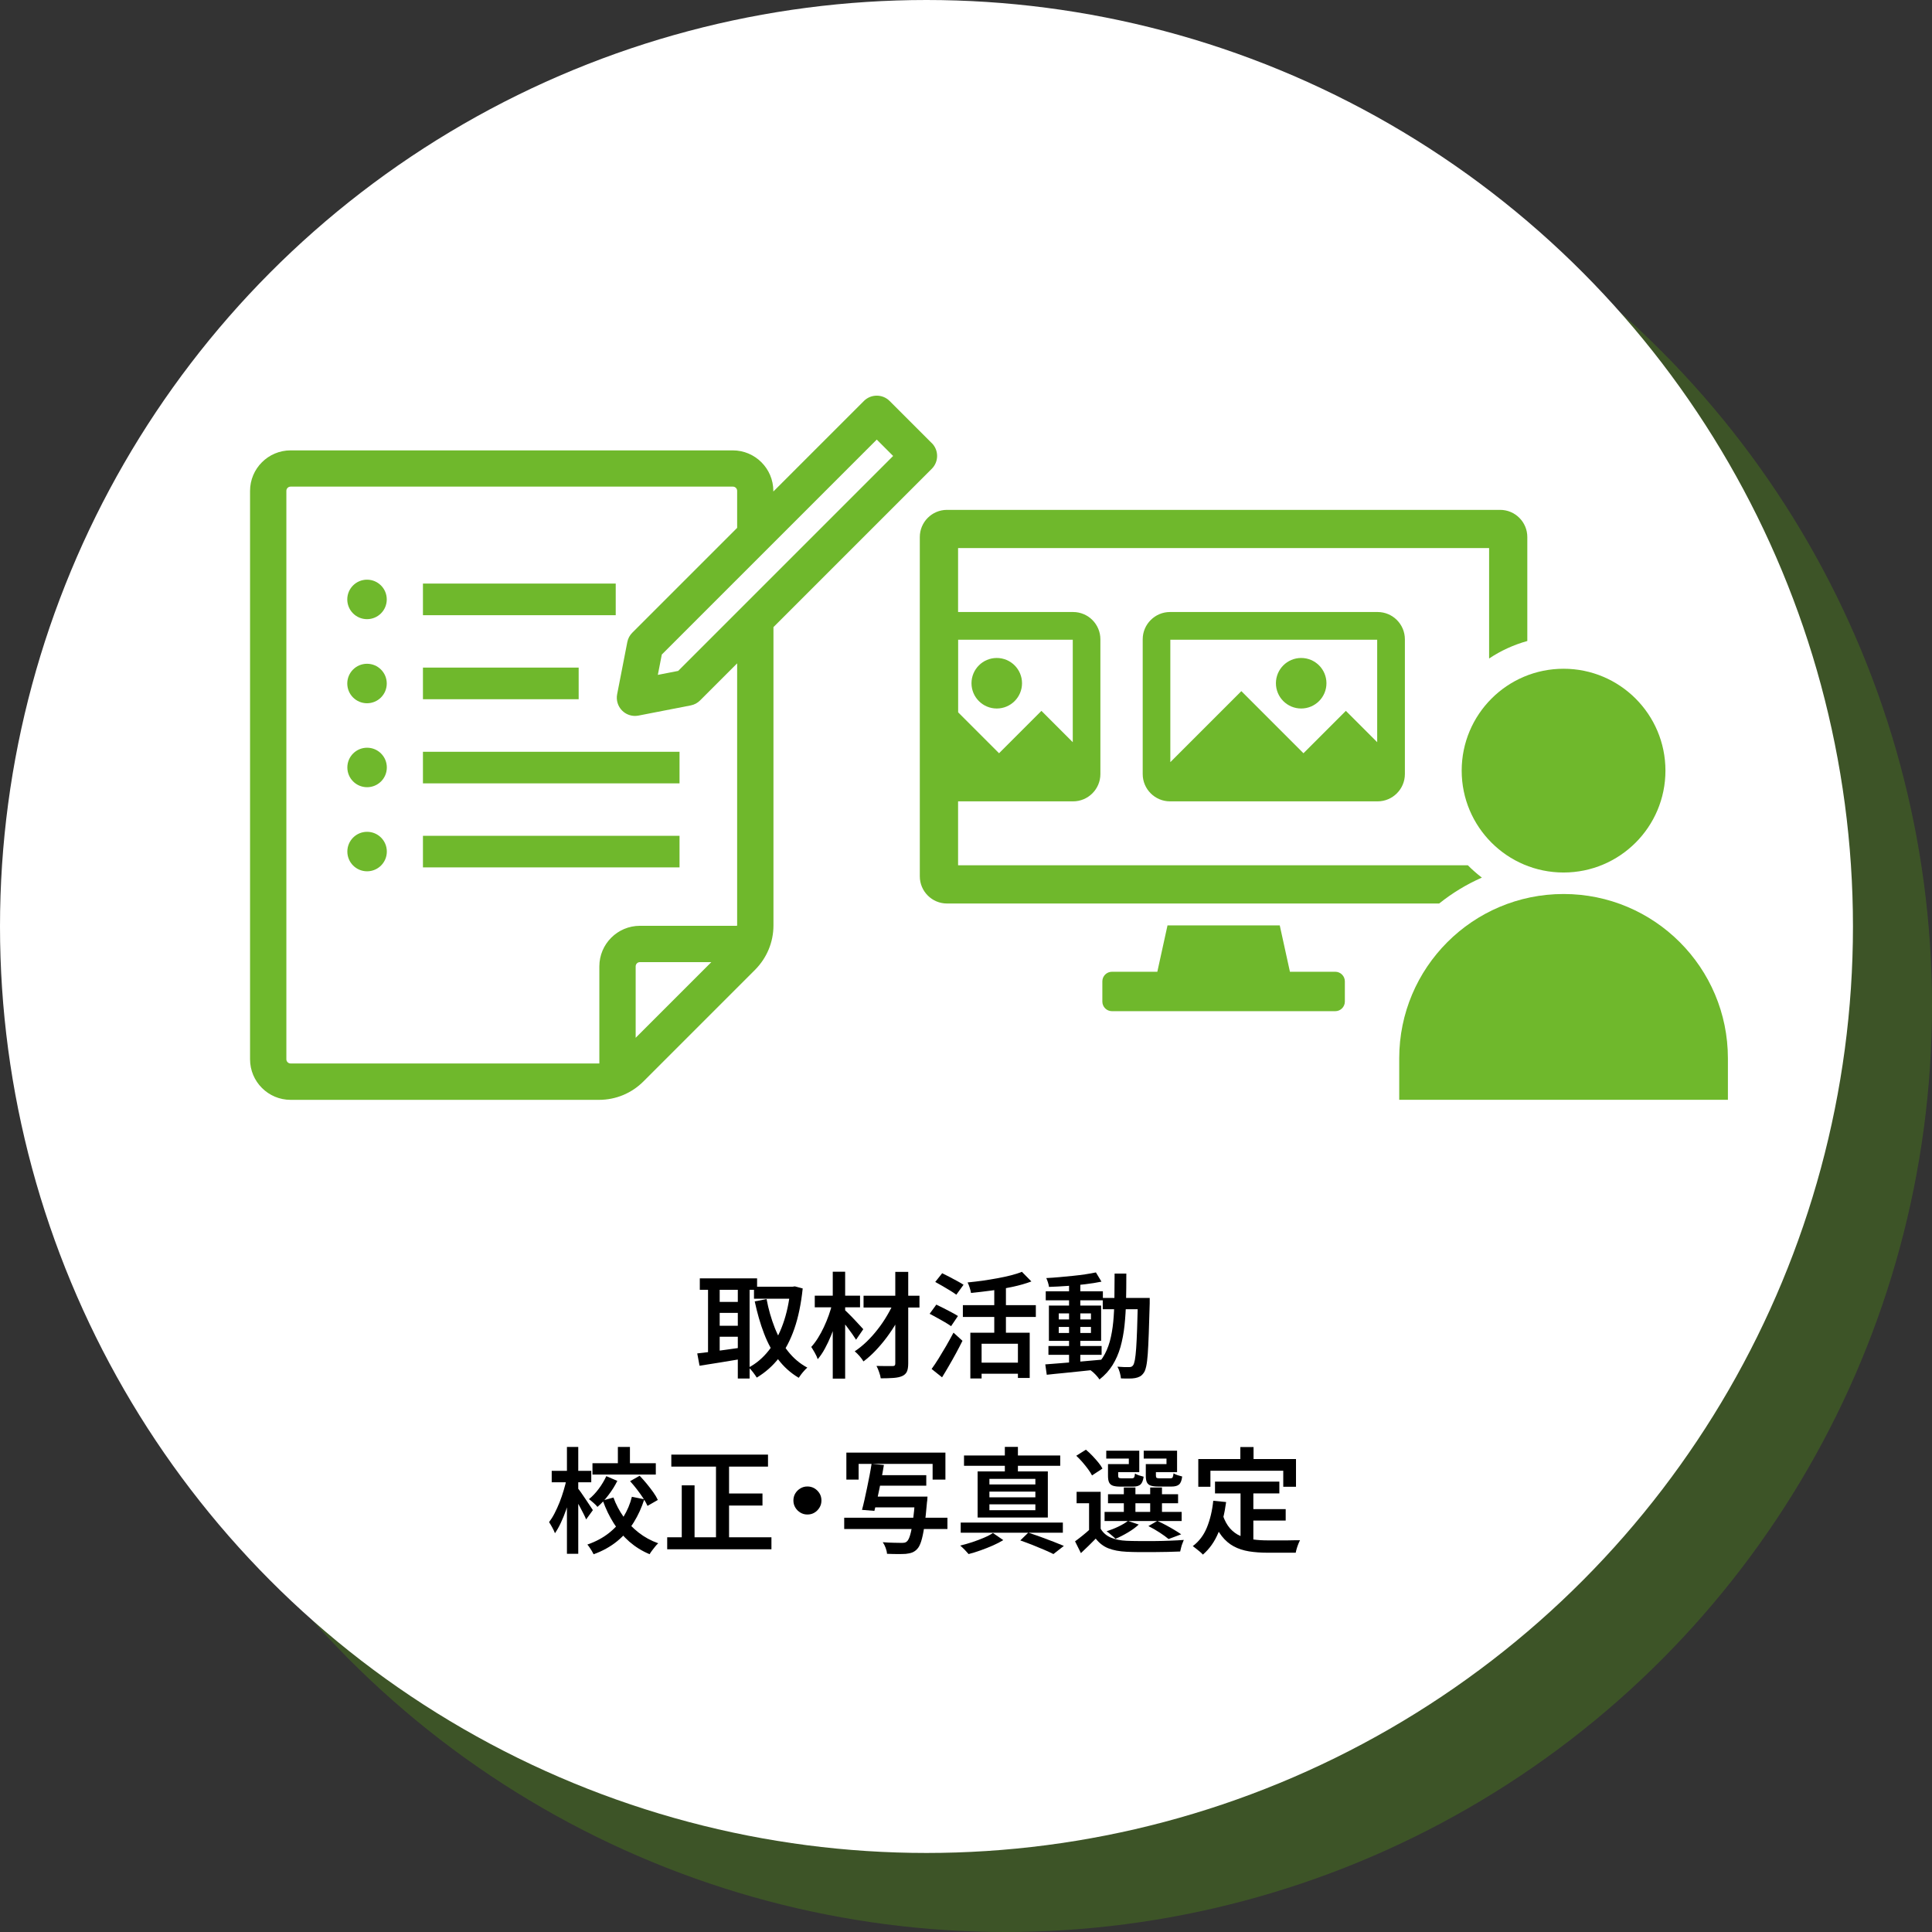 <?xml version="1.0" encoding="UTF-8"?><svg id="_レイヤー_2" xmlns="http://www.w3.org/2000/svg" viewBox="0 0 286.73 286.73"><rect x="0" y="0" width="286.73" height="286.73" fill="#333333" stroke="none"/><defs><style>.cls-1{fill:#48771c;opacity:.5;}.cls-1,.cls-2,.cls-3,.cls-4{stroke-width:0px;}.cls-3{fill:#fff;}.cls-4{fill:#6fb82c;}</style></defs><g id="_レイヤー_2-2"><circle class="cls-1" cx="149.23" cy="149.23" r="137.5"/><circle class="cls-3" cx="137.5" cy="137.5" r="137.5"/><path class="cls-2" d="m103.49,200.86c.55-.06,1.2-.13,1.92-.23s1.49-.2,2.3-.31c.81-.11,1.62-.23,2.42-.34l.1,1.67c-1.12.19-2.25.38-3.38.56-1.13.18-2.14.34-3.03.48l-.34-1.82Zm.37-11.14h8.5v1.7h-8.5v-1.7Zm1.22.68h1.73v11.1h-1.73v-11.1Zm.95,2.82h4.18v1.63h-4.18v-1.63Zm0,3.54h4.18v1.63h-4.18v-1.63Zm3.47-6.36h1.75v14.19h-1.75v-14.19Zm7.82.56h.32l.32-.05,1.17.31c-.24,2.29-.65,4.28-1.24,5.98-.59,1.7-1.35,3.15-2.28,4.33-.93,1.19-2.03,2.16-3.3,2.92-.14-.23-.32-.49-.55-.79-.23-.3-.44-.54-.64-.71,1.12-.59,2.11-1.43,2.97-2.52s1.56-2.4,2.11-3.93c.55-1.53.92-3.25,1.11-5.15v-.41Zm-5.42,0h5.93v1.78h-5.93v-1.78Zm1.87,1.84c.28,1.51.69,2.92,1.21,4.25.52,1.33,1.18,2.5,1.98,3.51.8,1.01,1.75,1.82,2.86,2.41-.14.11-.29.26-.45.44-.17.18-.32.37-.46.55-.14.19-.26.36-.37.52-1.2-.71-2.22-1.63-3.06-2.74-.84-1.11-1.54-2.39-2.09-3.84-.56-1.45-1.01-3.04-1.38-4.76l1.75-.34Z"/><path class="cls-2" d="m123.52,193.43l1.21.44c-.16.69-.36,1.41-.59,2.14-.24.74-.5,1.46-.79,2.17-.29.71-.6,1.37-.93,1.97-.33.61-.69,1.13-1.06,1.57-.09-.28-.23-.59-.43-.94-.19-.34-.37-.63-.53-.88.34-.37.67-.81.99-1.32s.61-1.05.88-1.62c.27-.58.52-1.17.73-1.77s.39-1.19.53-1.77Zm-2.6-1.14h6.72v1.73h-6.72v-1.73Zm2.67-3.55h1.84v15.86h-1.84v-15.86Zm1.7,5.61c.11.09.27.23.47.43.2.19.41.41.65.65s.46.49.69.73c.23.24.43.47.62.67.19.2.32.35.4.44l-1.07,1.56c-.15-.24-.34-.52-.57-.85s-.48-.67-.74-1.01-.51-.67-.76-.98c-.24-.31-.44-.56-.6-.75l.92-.9Zm7.43-1.22l1.46.9c-.31.74-.68,1.48-1.12,2.24-.44.76-.93,1.5-1.46,2.21-.53.71-1.09,1.37-1.67,1.98-.58.61-1.18,1.14-1.78,1.59-.15-.25-.35-.52-.59-.8-.25-.28-.49-.52-.71-.7.59-.39,1.17-.86,1.75-1.41.58-.56,1.12-1.16,1.64-1.83.52-.66.99-1.35,1.41-2.07.42-.71.79-1.42,1.08-2.12Zm-4.56-.83h8.3v1.75h-8.3v-1.75Zm4.71-3.54h1.92v13.57c0,.54-.07.96-.2,1.24s-.36.5-.69.65-.76.24-1.29.28c-.53.04-1.17.06-1.9.06-.03-.25-.11-.56-.24-.92-.12-.36-.25-.67-.39-.92.5.01.98.02,1.45.02h.92c.16,0,.27-.03.33-.08.06-.06.09-.16.09-.32v-13.57Z"/><path class="cls-2" d="m137.97,194.98l.99-1.36c.33.15.69.33,1.1.54.4.21.79.41,1.17.61.38.2.69.38.94.54l-1.02,1.51c-.23-.17-.53-.36-.9-.58s-.76-.44-1.17-.66-.77-.43-1.11-.6Zm.29,8.19c.31-.42.65-.93,1.02-1.52.37-.6.75-1.23,1.14-1.9.38-.67.75-1.33,1.09-1.97l1.33,1.21c-.29.59-.61,1.2-.95,1.83-.34.63-.69,1.25-1.04,1.85-.35.61-.7,1.19-1.04,1.74l-1.55-1.24Zm.53-12.9l1.04-1.31c.33.16.69.34,1.09.55.4.21.78.42,1.16.62s.68.39.92.54l-1.07,1.48c-.23-.17-.52-.37-.88-.59-.36-.22-.74-.45-1.14-.68-.4-.23-.76-.44-1.1-.62Zm4.11,3.43h10.83v1.75h-10.83v-1.75Zm8.76-4.95l1.41,1.43c-.82.31-1.73.57-2.74.79-1.01.22-2.05.41-3.11.55s-2.1.27-3.11.37c-.03-.22-.1-.48-.2-.79-.1-.31-.2-.57-.31-.77.73-.07,1.46-.16,2.22-.26.75-.11,1.48-.23,2.19-.36.71-.13,1.37-.27,2-.43s1.17-.33,1.65-.53Zm-7.65,9.04h8.81v6.71h-1.75v-5.07h-5.39v5.15h-1.67v-6.8Zm1.19,4.44h6.6v1.65h-6.6v-1.65Zm2.36-11.7h1.73v8.21h-1.73v-8.21Z"/><path class="cls-2" d="m155.13,202.49c.7-.06,1.51-.12,2.42-.19.91-.07,1.88-.15,2.91-.24s2.04-.18,3.05-.27l.02,1.39c-.96.1-1.93.21-2.92.31-.98.11-1.92.2-2.82.29-.9.08-1.71.17-2.44.25l-.22-1.55Zm.07-10.85h8.48v1.34h-8.48v-1.34Zm7.45-2.79l.82,1.36c-.7.15-1.5.27-2.38.38-.88.11-1.79.2-2.73.26-.94.07-1.83.11-2.68.14-.02-.19-.07-.41-.15-.66-.08-.25-.16-.46-.25-.65.63-.03,1.29-.08,1.96-.14.67-.06,1.34-.12,1.99-.19.65-.07,1.27-.14,1.85-.23s1.11-.18,1.57-.28Zm-7.05,10.91h7.89v1.31h-7.89v-1.31Zm.07-6h7.75v5.24h-7.75v-5.24Zm1.46,1.16v.9h4.78v-.9h-4.78Zm0,2.01v.9h4.78v-.9h-4.78Zm1.53-6.58h1.67v12.27h-1.67v-12.27Zm6.75-1.34h1.75c0,1.42-.01,2.77-.04,4.06s-.11,2.51-.23,3.65c-.12,1.15-.33,2.21-.6,3.19-.28.98-.67,1.87-1.17,2.68-.5.8-1.15,1.52-1.95,2.14-.09-.15-.21-.31-.36-.48s-.3-.34-.47-.49c-.16-.15-.32-.28-.47-.38.74-.56,1.33-1.19,1.79-1.9s.8-1.52,1.05-2.41c.24-.89.41-1.86.51-2.9.1-1.04.15-2.16.17-3.36.02-1.2.03-2.46.03-3.8Zm-1.75,3.62h5.97v1.67h-5.97v-1.67Zm5.24,0h1.73v.82c-.05,1.77-.09,3.26-.14,4.49-.04,1.22-.1,2.23-.15,3.01-.06.78-.13,1.39-.23,1.83-.1.44-.21.75-.35.94-.18.26-.37.45-.58.56-.2.11-.44.19-.71.24-.25.05-.56.07-.94.07s-.76,0-1.17-.02c-.02-.25-.08-.54-.17-.88-.09-.33-.21-.62-.36-.86.38.03.73.05,1.04.06.31,0,.55,0,.72,0,.14,0,.25-.02.34-.06s.18-.12.25-.23c.09-.12.17-.39.25-.78.07-.4.14-.97.19-1.71.05-.74.1-1.69.14-2.86.04-1.16.08-2.58.12-4.24v-.39Z"/><path class="cls-2" d="m84.11,219.43l1.05.37c-.12.68-.28,1.38-.48,2.11-.19.73-.41,1.44-.65,2.13-.24.7-.51,1.35-.79,1.95-.28.61-.58,1.12-.88,1.56-.09-.25-.22-.53-.39-.84s-.33-.58-.48-.81c.28-.37.56-.81.82-1.32s.51-1.05.74-1.63c.23-.58.43-1.18.61-1.78.18-.6.33-1.18.44-1.75Zm-2.23-1.14h5.87v1.7h-5.87v-1.7Zm2.26-3.55h1.68v15.86h-1.68v-15.86Zm1.62,6.14c.1.11.26.32.47.62s.43.63.67.98c.24.35.46.68.66.99.2.31.35.52.43.65l-1,1.38c-.1-.25-.24-.55-.42-.9-.18-.35-.37-.71-.57-1.09s-.4-.72-.59-1.05c-.19-.32-.34-.59-.47-.81l.82-.77Zm8.02,1.26l1.84.37c-.39,1.22-.9,2.36-1.56,3.42-.65,1.05-1.47,1.98-2.45,2.79-.98.8-2.15,1.46-3.51,1.95-.07-.15-.16-.31-.26-.48-.11-.18-.22-.35-.34-.53-.12-.18-.23-.32-.33-.43,1.24-.43,2.3-1,3.19-1.7.89-.7,1.62-1.51,2.18-2.43s.98-1.9,1.24-2.96Zm-3.79-3.06l1.63.7c-.36.73-.8,1.43-1.33,2.12-.52.69-1.06,1.27-1.62,1.74-.14-.18-.33-.38-.59-.6-.25-.22-.48-.41-.67-.55.52-.42,1.01-.94,1.47-1.56.46-.62.82-1.24,1.1-1.84Zm-2.06-1.92h9.4v1.68h-9.4v-1.68Zm3.11,5.08c.37,1.03.88,1.99,1.51,2.88s1.38,1.67,2.24,2.34c.86.67,1.82,1.2,2.9,1.58-.14.12-.29.28-.45.48-.16.19-.32.39-.47.6-.15.2-.27.38-.36.54-1.12-.46-2.12-1.09-3.01-1.86-.88-.78-1.65-1.68-2.3-2.71s-1.2-2.16-1.64-3.4l1.58-.44Zm.66-7.5h1.79v3.18h-1.79v-3.18Zm1.82,5.08l1.41-.8c.35.36.7.76,1.05,1.18.35.43.67.84.97,1.26s.52.8.68,1.15l-1.53.88c-.15-.34-.36-.72-.64-1.15-.28-.42-.59-.86-.93-1.3-.34-.44-.68-.85-1.02-1.22Z"/><path class="cls-2" d="m99.02,228.15h15.47v1.78h-15.47v-1.78Zm.61-12.27h14.35v1.78h-14.35v-1.78Zm1.55,4.56h1.9v8.67h-1.9v-8.67Zm5.08-3.84h1.94v12.44h-1.94v-12.44Zm.9,5.05h6v1.79h-6v-1.79Z"/><path class="cls-2" d="m119.83,220.61c.38,0,.73.09,1.05.28.31.19.56.44.75.75.19.31.28.66.28,1.05s-.09.72-.28,1.04c-.19.32-.44.57-.75.76-.31.19-.66.28-1.05.28s-.72-.09-1.04-.28-.57-.44-.76-.76c-.19-.32-.28-.66-.28-1.04s.09-.73.28-1.05c.19-.31.44-.56.76-.75s.66-.28,1.04-.28Z"/><path class="cls-2" d="m125.29,225.25h15.32v1.67h-15.32v-1.67Zm.31-9.67h14.71v4.01h-1.9v-2.33h-10.98v2.33h-1.82v-4.01Zm3.76,1.67l1.82.17c-.12.75-.27,1.54-.43,2.36-.16.83-.33,1.63-.5,2.41-.17.78-.33,1.46-.48,2.04l-1.84-.15c.12-.44.25-.94.37-1.5s.25-1.15.38-1.76c.13-.61.25-1.22.37-1.84s.22-1.19.3-1.73Zm.1,4.86h6.83v1.6h-6.83v-1.6Zm.48-3.18h7.53v1.56h-7.53v-1.56Zm5.87,3.18h1.84c-.01.19-.02.35-.03.47,0,.12-.02.22-.04.31-.12,1.48-.26,2.7-.4,3.65s-.3,1.69-.47,2.22c-.17.53-.37.91-.61,1.15-.23.24-.47.4-.73.5-.26.1-.57.16-.93.2-.31.02-.71.03-1.22.03-.51,0-1.04-.02-1.58-.04-.01-.26-.08-.55-.2-.88-.12-.32-.26-.6-.43-.84.58.05,1.12.07,1.64.08s.89.02,1.11.02c.19,0,.35-.01.48-.03.12-.02.24-.08.34-.17.18-.15.35-.46.49-.95.15-.49.28-1.18.41-2.07.12-.89.24-2.01.34-3.36v-.29Z"/><path class="cls-2" d="m147.37,227.52l1.53,1.05c-.44.27-.96.54-1.55.8-.59.26-1.2.5-1.82.72-.62.22-1.22.41-1.78.55-.15-.18-.34-.39-.58-.64-.24-.24-.46-.45-.66-.62.58-.14,1.17-.31,1.79-.51.61-.2,1.19-.43,1.74-.66s.99-.47,1.33-.7Zm-4.79-1.55h15.16v1.5h-15.16v-1.5Zm.49-9.96h14.28v1.53h-14.28v-1.53Zm2.02,2.36h10.42v6.85h-10.42v-6.85Zm1.75,1.11v.83h6.82v-.83h-6.82Zm0,1.89v.85h6.82v-.85h-6.82Zm0,1.89v.87h6.82v-.87h-6.82Zm2.29-8.53h1.94v4.27h-1.94v-4.27Zm2.29,13.89l1.19-1.16c.62.2,1.26.43,1.91.66.65.24,1.27.47,1.86.7.59.23,1.09.43,1.51.61l-1.55,1.21c-.37-.19-.83-.4-1.36-.63-.53-.23-1.11-.46-1.72-.71-.61-.24-1.23-.47-1.85-.69Z"/><path class="cls-2" d="m163.35,226.88c.35.59.85,1.03,1.5,1.31.65.28,1.43.44,2.34.48.52.02,1.14.04,1.87.04.72,0,1.49,0,2.29,0s1.58-.03,2.34-.06,1.42-.06,2-.11c-.06.14-.12.31-.2.51s-.15.41-.2.63-.1.41-.14.58c-.53.02-1.15.04-1.84.06-.69.02-1.41.03-2.15.03-.74,0-1.46,0-2.14,0s-1.29-.03-1.81-.05c-1.07-.05-1.97-.22-2.71-.51-.74-.29-1.37-.78-1.88-1.44-.34.35-.69.7-1.05,1.05-.36.35-.74.71-1.15,1.1l-.87-1.75c.35-.25.72-.54,1.12-.86.4-.32.78-.65,1.14-.98h1.53Zm-3.62-10.83l1.43-.9c.32.26.63.56.95.89.32.33.61.67.88.99s.48.63.63.92l-1.55,1.02c-.14-.27-.33-.58-.59-.93-.25-.35-.54-.69-.84-1.05-.31-.35-.61-.67-.92-.95Zm3.62,5.34v6.21h-1.72v-4.5h-1.85v-1.7h3.57Zm.58,2.99h11.44v1.36h-11.44v-1.36Zm.97-7.09h2.63v-.82h-3.35v-1.17h4.9v3.18h-4.18v-1.19Zm2.5,8.43l1.6.54c-.43.41-.97.8-1.61,1.18s-1.25.69-1.84.94c-.1-.11-.23-.24-.39-.37-.16-.14-.32-.27-.48-.41-.17-.14-.31-.25-.45-.34.59-.19,1.18-.42,1.76-.7s1.06-.56,1.42-.85Zm-2.96-8.43h1.51v1.68c0,.18.03.3.1.35.07.05.22.08.44.08h1.46c.18,0,.3-.04.36-.13s.1-.28.14-.59c.14.1.33.2.59.28.25.08.48.15.69.2-.08.57-.24.95-.47,1.16-.23.2-.6.31-1.1.31h-1.89c-.48,0-.85-.05-1.11-.14-.27-.1-.45-.26-.56-.49s-.16-.56-.16-.99v-1.7Zm0,4.47h10.4v1.34h-10.4v-1.34Zm2.35-1h1.72v4.28h-1.72v-4.28Zm3.71-3.47h2.62v-.82h-3.38v-1.17h4.95v3.18h-4.18v-1.19Zm-.46,0h1.51v1.68c0,.18.03.3.1.35.07.05.22.08.46.08h1.55c.19,0,.32-.04.37-.14s.1-.29.14-.61c.14.1.33.2.59.28s.48.15.69.2c-.07.58-.22.97-.46,1.18-.24.21-.61.31-1.12.31h-1.97c-.48,0-.85-.05-1.12-.14-.27-.1-.46-.26-.57-.49s-.16-.56-.16-.99v-1.7Zm.39,9.2l1.33-.77c.41.18.83.39,1.28.63.44.24.86.47,1.25.71.39.23.73.45,1.01.65l-1.87.7c-.33-.28-.77-.6-1.32-.96s-1.11-.68-1.67-.96Zm.27-5.73h1.75v4.28h-1.75v-4.28Z"/><path class="cls-2" d="m180.07,222.73l1.9.19c-.23,1.73-.61,3.26-1.16,4.57-.55,1.31-1.31,2.39-2.29,3.23-.09-.11-.23-.25-.42-.41-.19-.16-.38-.31-.58-.47s-.37-.28-.5-.38c.93-.69,1.63-1.62,2.1-2.77.47-1.16.79-2.48.94-3.96Zm-2.23-6.19h14.5v4.11h-1.89v-2.38h-10.81v2.38h-1.8v-4.11Zm3.64,8.33c.27.81.63,1.45,1.06,1.95.44.49.94.87,1.52,1.12.58.26,1.21.43,1.91.53s1.44.14,2.22.14h1.72c.37,0,.75,0,1.14,0,.39,0,.75-.01,1.08-.02.33,0,.6,0,.81,0-.08.14-.16.32-.25.54s-.17.46-.24.69c-.07.23-.12.44-.15.62h-4.2c-.99,0-1.9-.07-2.73-.2-.83-.14-1.59-.38-2.26-.74-.67-.36-1.27-.87-1.79-1.53s-.96-1.52-1.33-2.58l1.5-.51Zm-1.16-4.98h9.55v1.75h-9.55v-1.75Zm3.76-5.13h1.96v3.01h-1.96v-3.01Zm.03,6.12h1.9v8.33l-1.9-.24v-8.09Zm.97,3.09h5.73v1.7h-5.73v-1.7Z"/><path class="cls-4" d="m173.64,90.83c-2.23,0-4.05,1.82-4.05,4.05v20c0,2.23,1.82,4.05,4.05,4.05h30.81c2.23,0,4.05-1.82,4.05-4.05v-20c0-2.23-1.81-4.05-4.05-4.05h-30.81Zm30.75,4.11v15.21l-4.65-4.65-6.29,6.29-9.22-9.22-10.54,10.54v-18.17h30.7Z"/><path class="cls-4" d="m193.11,105.15c2.07,0,3.75-1.68,3.75-3.75s-1.68-3.75-3.75-3.75-3.75,1.68-3.75,3.75,1.68,3.75,3.75,3.75Z"/><path class="cls-4" d="m147.93,105.15c2.07,0,3.75-1.68,3.75-3.75s-1.68-3.75-3.75-3.75-3.75,1.68-3.75,3.75,1.68,3.75,3.75,3.75Z"/><path class="cls-4" d="m198.18,144.22h-6.74l-1.51-6.88h-16.66l-1.51,6.88h-6.74c-.78,0-1.42.64-1.42,1.42v3.01c0,.78.64,1.42,1.42,1.42h33.15c.78,0,1.42-.64,1.42-1.42v-3.01c0-.78-.64-1.42-1.42-1.42Z"/><path class="cls-4" d="m219.93,130.25c-.73-.56-1.43-1.17-2.08-1.83h-75.66v-9.49h17.07c2.23,0,4.05-1.82,4.05-4.05v-20c0-2.23-1.81-4.05-4.05-4.05h-17.07v-9.49h78.81v16.39c1.72-1.15,3.63-2.03,5.67-2.6v-15.43c0-2.22-1.81-4.03-4.03-4.03h-82.1c-2.22,0-4.03,1.81-4.03,4.03v50.36c0,2.22,1.81,4.03,4.03,4.03h73.05c1.92-1.54,4.05-2.84,6.33-3.84Zm-60.72-35.31v15.21l-4.65-4.65-6.29,6.29-6.07-6.07v-10.78h17.01Z"/><path class="cls-4" d="m216.93,114.37c0,8.35,6.77,15.12,15.12,15.12s15.12-6.77,15.12-15.12-6.77-15.12-15.12-15.12-15.12,6.77-15.12,15.12Z"/><path class="cls-4" d="m232.05,132.68c-13.47,0-24.39,10.92-24.39,24.39v6.15h48.78v-6.15c0-13.47-10.92-24.39-24.39-24.39Z"/><path class="cls-4" d="m85.88,99.08h-23.11v4.69h23.11v-4.69Zm-31.4,11.89c-1.62,0-2.93,1.31-2.93,2.93s1.31,2.93,2.93,2.93,2.93-1.31,2.93-2.93-1.31-2.93-2.93-2.93Zm0,12.48c-1.62,0-2.93,1.31-2.93,2.93s1.31,2.93,2.93,2.93,2.93-1.31,2.93-2.93-1.31-2.93-2.93-2.93Zm36.9-36.84h-28.61v4.69h28.61v-4.69Zm-28.61,42.12h38.08v-4.69h-38.08v4.69Zm75.51-62.97l-6.25-6.25c-.51-.51-1.19-.79-1.91-.79s-1.4.28-1.91.79l-13.44,13.44v-.09c0-3.32-2.7-6.02-6.02-6.02H43.13c-3.32,0-6.02,2.7-6.02,6.02v84.35c0,3.32,2.7,6.02,6.02,6.02h45.76c2.5,0,4.84-.97,6.61-2.74l16.55-16.55c1.76-1.77,2.74-4.11,2.74-6.61v-44.26l23.5-23.5c1.05-1.05,1.05-2.76,0-3.81Zm-43.94,88.26v-10.6c0-.35.28-.63.63-.63h10.6l-11.23,11.23Zm15.04-16.68s0,.04,0,.06h-14.41c-3.32,0-6.02,2.7-6.02,6.02v14.41s-.04,0-.06,0h-45.76c-.35,0-.63-.28-.63-.63v-84.35c0-.35.28-.63.63-.63h65.64c.35,0,.63.28.63.63v5.49l-15.56,15.56c-.38.38-.64.86-.74,1.39l-1.51,7.75c-.17.88.11,1.79.74,2.42.51.51,1.2.79,1.91.79.17,0,.34-.02.52-.05l7.75-1.51c.53-.1,1.01-.36,1.39-.74l5.5-5.5v38.87Zm.79-47.29s0,0,0,0l-9.52,9.52-3.02.59.59-3.02,31.9-31.9,2.43,2.43-22.38,22.38Zm-55.7,8.46c-1.62,0-2.93,1.31-2.93,2.93s1.31,2.93,2.93,2.93,2.93-1.31,2.93-2.93-1.31-2.93-2.93-2.93Zm8.3,17.75h38.08v-4.69h-38.08v4.69Zm-8.3-30.23c-1.62,0-2.93,1.31-2.93,2.93s1.31,2.93,2.93,2.93,2.93-1.31,2.93-2.93-1.31-2.93-2.93-2.93Z"/></g></svg>